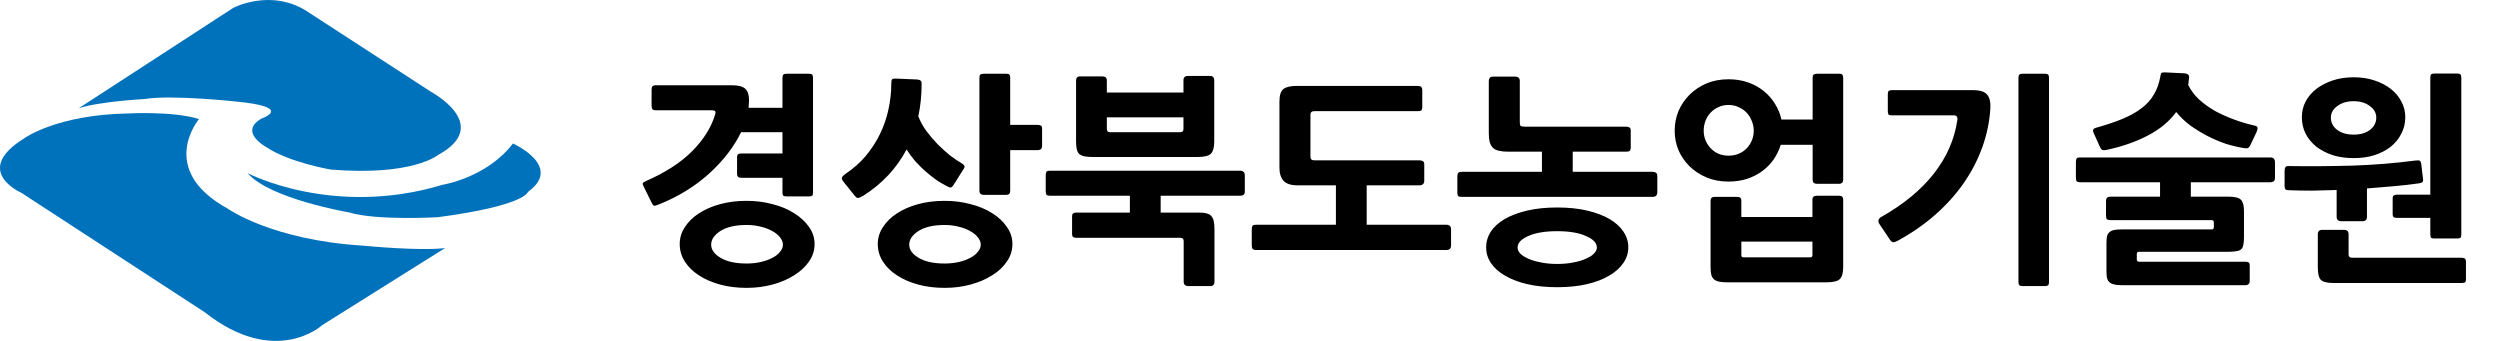 <svg width="220" height="30" viewBox="0 0 220 30" fill="none" xmlns="http://www.w3.org/2000/svg">
<path d="M27.171 1.097L37.927 8.078C37.927 8.078 43.411 11.005 38.528 13.649C38.528 13.649 36.299 15.518 29.081 14.918C29.081 14.918 25.437 14.284 23.491 12.979C23.491 12.979 20.944 11.639 22.996 10.44C22.996 10.44 26.038 9.418 20.66 8.924C20.66 8.924 15.07 8.325 12.735 8.713C12.735 8.713 8.772 8.924 6.932 9.524L20.448 0.744C20.448 0.709 23.916 -1.124 27.171 1.097Z" fill="#0071BB"/>
<path d="M2.085 12.203C2.085 12.203 4.916 10.088 11.32 9.982C11.32 9.982 15.282 9.771 17.512 10.476C17.512 10.476 13.761 14.918 20.059 18.373C20.059 18.373 23.916 21.124 31.947 21.617C31.947 21.617 36.936 22.111 39.165 21.829L28.374 28.598C28.374 28.598 24.269 32.406 18.007 27.47L1.873 16.963C1.873 16.963 -2.479 15.059 2.085 12.203Z" fill="#0071BB"/>
<path d="M21.793 15.236C21.793 15.236 29.294 19.184 38.953 16.258C38.953 16.258 42.809 15.659 45.145 12.627C45.145 12.627 49.603 14.636 46.454 16.893C46.454 16.893 46.242 18.091 38.528 19.114C38.528 19.114 33.15 19.431 30.709 18.691C30.709 18.691 23.703 17.492 21.793 15.236Z" fill="#0071BB"/>
<path d="M65.232 15.647C65.115 15.647 65.025 15.621 64.96 15.569C64.895 15.517 64.862 15.42 64.862 15.277V13.893C64.862 13.712 64.895 13.601 64.96 13.562C65.038 13.523 65.129 13.504 65.232 13.504H68.857V11.633H65.213C64.914 12.257 64.531 12.874 64.063 13.484C63.596 14.095 63.056 14.68 62.446 15.238C61.835 15.797 61.153 16.31 60.4 16.777C59.646 17.245 58.841 17.648 57.983 17.986C57.763 18.077 57.62 18.116 57.555 18.103C57.503 18.09 57.444 18.025 57.379 17.908L56.639 16.407C56.574 16.277 56.548 16.186 56.561 16.134C56.587 16.07 56.691 15.998 56.873 15.92C58.562 15.18 59.906 14.309 60.906 13.309C61.907 12.296 62.576 11.237 62.913 10.133C62.965 9.99 62.978 9.886 62.953 9.821C62.926 9.743 62.81 9.704 62.602 9.704H57.711C57.542 9.704 57.438 9.665 57.399 9.587C57.36 9.509 57.34 9.412 57.34 9.295V7.892C57.34 7.749 57.366 7.651 57.418 7.599C57.47 7.534 57.574 7.502 57.73 7.502H64.375C64.973 7.502 65.375 7.606 65.583 7.814C65.804 8.008 65.915 8.353 65.915 8.846C65.915 8.95 65.908 9.061 65.895 9.178C65.895 9.282 65.888 9.386 65.876 9.489H68.857V6.859C68.857 6.716 68.883 6.618 68.935 6.566C68.987 6.515 69.084 6.489 69.227 6.489H71.176C71.319 6.489 71.416 6.515 71.468 6.566C71.52 6.618 71.546 6.716 71.546 6.859V16.933C71.546 17.089 71.52 17.187 71.468 17.226C71.416 17.265 71.319 17.284 71.176 17.284H69.227C69.084 17.284 68.987 17.265 68.935 17.226C68.883 17.187 68.857 17.089 68.857 16.933V15.647H65.232ZM65.7 25.332C64.856 25.332 64.076 25.235 63.362 25.04C62.647 24.845 62.024 24.572 61.491 24.221C60.971 23.884 60.562 23.481 60.263 23.013C59.965 22.546 59.815 22.032 59.815 21.474C59.815 20.941 59.965 20.448 60.263 19.993C60.562 19.525 60.971 19.122 61.491 18.785C62.024 18.434 62.647 18.161 63.362 17.966C64.076 17.771 64.856 17.674 65.7 17.674C66.506 17.674 67.266 17.771 67.98 17.966C68.708 18.148 69.344 18.414 69.89 18.765C70.435 19.103 70.871 19.506 71.195 19.973C71.52 20.428 71.683 20.928 71.683 21.474C71.683 22.032 71.52 22.546 71.195 23.013C70.871 23.481 70.435 23.884 69.89 24.221C69.344 24.572 68.708 24.845 67.98 25.04C67.266 25.235 66.506 25.332 65.7 25.332ZM65.7 19.798C64.726 19.798 63.959 19.973 63.401 20.324C62.855 20.675 62.582 21.078 62.582 21.532C62.582 21.974 62.855 22.357 63.401 22.682C63.959 23.02 64.726 23.189 65.7 23.189C66.155 23.189 66.577 23.143 66.967 23.052C67.356 22.961 67.694 22.838 67.98 22.682C68.266 22.539 68.487 22.364 68.643 22.156C68.811 21.961 68.896 21.753 68.896 21.532C68.896 21.311 68.811 21.097 68.643 20.889C68.487 20.681 68.266 20.5 67.98 20.344C67.694 20.175 67.356 20.045 66.967 19.954C66.577 19.85 66.155 19.798 65.7 19.798ZM83.13 25.332C82.285 25.332 81.506 25.235 80.791 25.04C80.077 24.845 79.453 24.572 78.921 24.221C78.401 23.884 77.992 23.481 77.693 23.013C77.394 22.546 77.245 22.032 77.245 21.474C77.245 20.941 77.394 20.448 77.693 19.993C77.992 19.525 78.401 19.122 78.921 18.785C79.453 18.434 80.077 18.161 80.791 17.966C81.506 17.771 82.285 17.674 83.13 17.674C83.935 17.674 84.695 17.771 85.41 17.966C86.137 18.148 86.774 18.414 87.319 18.765C87.865 19.103 88.294 19.506 88.605 19.973C88.93 20.428 89.093 20.928 89.093 21.474C89.093 22.032 88.93 22.546 88.605 23.013C88.294 23.481 87.865 23.884 87.319 24.221C86.774 24.572 86.137 24.845 85.41 25.04C84.695 25.235 83.935 25.332 83.13 25.332ZM75.998 17.206C75.751 17.349 75.582 17.421 75.491 17.421C75.413 17.421 75.322 17.356 75.218 17.226L74.244 16.018C74.101 15.836 74.049 15.706 74.088 15.628C74.127 15.537 74.224 15.433 74.38 15.316C75.082 14.848 75.686 14.316 76.192 13.718C76.699 13.107 77.115 12.464 77.439 11.789C77.777 11.1 78.024 10.386 78.18 9.645C78.349 8.892 78.433 8.132 78.433 7.365C78.433 7.145 78.459 7.015 78.511 6.976C78.576 6.924 78.7 6.904 78.882 6.917L80.713 6.995C80.856 7.008 80.954 7.041 81.006 7.093C81.07 7.132 81.103 7.223 81.103 7.365C81.103 8.379 81.006 9.334 80.811 10.23C80.98 10.672 81.213 11.1 81.512 11.516C81.824 11.932 82.155 12.322 82.506 12.685C82.857 13.036 83.214 13.361 83.578 13.66C83.955 13.945 84.299 14.179 84.611 14.361C84.793 14.465 84.883 14.569 84.883 14.673C84.883 14.725 84.858 14.79 84.805 14.868C84.766 14.933 84.728 14.991 84.689 15.043L83.929 16.251C83.825 16.407 83.734 16.492 83.656 16.505C83.578 16.505 83.448 16.453 83.266 16.349C83.006 16.219 82.72 16.05 82.409 15.842C82.097 15.621 81.785 15.374 81.473 15.102C81.162 14.829 80.856 14.53 80.557 14.205C80.272 13.867 80.012 13.517 79.778 13.153C78.907 14.803 77.647 16.154 75.998 17.206ZM91.314 13.211H88.898V16.797C88.898 17.031 88.781 17.148 88.547 17.148H86.579C86.319 17.148 86.189 17.024 86.189 16.777V6.859C86.189 6.716 86.215 6.618 86.267 6.566C86.332 6.515 86.436 6.489 86.579 6.489H88.547C88.69 6.489 88.781 6.515 88.82 6.566C88.872 6.618 88.898 6.716 88.898 6.859V10.99H91.314C91.431 10.99 91.522 11.009 91.587 11.048C91.665 11.074 91.704 11.172 91.704 11.341V12.822C91.704 13.082 91.574 13.211 91.314 13.211ZM83.13 19.798C82.155 19.798 81.389 19.973 80.83 20.324C80.285 20.675 80.012 21.078 80.012 21.532C80.012 21.974 80.285 22.357 80.83 22.682C81.389 23.02 82.155 23.189 83.13 23.189C83.584 23.189 84.007 23.143 84.396 23.052C84.786 22.961 85.117 22.838 85.39 22.682C85.676 22.539 85.897 22.364 86.053 22.156C86.222 21.961 86.306 21.753 86.306 21.532C86.306 21.311 86.222 21.097 86.053 20.889C85.897 20.681 85.676 20.5 85.39 20.344C85.104 20.175 84.766 20.045 84.377 19.954C83.987 19.85 83.571 19.798 83.13 19.798ZM106.503 25.176H104.593C104.307 25.176 104.164 25.046 104.164 24.787V21.221C104.164 21.026 104.073 20.928 103.891 20.928H94.733C94.629 20.928 94.538 20.909 94.46 20.87C94.382 20.831 94.343 20.74 94.343 20.597V19.077C94.343 18.895 94.382 18.791 94.46 18.765C94.538 18.726 94.629 18.707 94.733 18.707H99.429V17.226H92.414C92.258 17.226 92.154 17.2 92.102 17.148C92.05 17.083 92.024 16.979 92.024 16.836V15.433C92.024 15.29 92.043 15.186 92.082 15.121C92.121 15.056 92.232 15.024 92.414 15.024H109.133C109.406 15.024 109.543 15.16 109.543 15.433V16.836C109.543 16.992 109.504 17.096 109.426 17.148C109.348 17.2 109.25 17.226 109.133 17.226H102.138V18.707H105.509C105.795 18.707 106.022 18.733 106.191 18.785C106.373 18.824 106.509 18.902 106.6 19.018C106.704 19.135 106.775 19.291 106.814 19.486C106.853 19.668 106.873 19.895 106.873 20.168V24.787C106.873 25.046 106.749 25.176 106.503 25.176ZM105.372 13.816H96.194C95.882 13.816 95.629 13.796 95.434 13.757C95.239 13.718 95.083 13.647 94.966 13.543C94.863 13.439 94.791 13.296 94.752 13.114C94.713 12.932 94.694 12.698 94.694 12.412V7.093C94.694 6.846 94.811 6.722 95.044 6.722H96.993C97.123 6.722 97.221 6.748 97.285 6.8C97.363 6.852 97.402 6.95 97.402 7.093V8.145H104.145V7.073C104.145 6.813 104.275 6.683 104.535 6.683H106.483C106.73 6.683 106.853 6.813 106.853 7.073V12.471C106.853 12.965 106.756 13.315 106.561 13.523C106.366 13.718 105.97 13.816 105.372 13.816ZM104.145 10.327H97.402V11.341C97.402 11.536 97.493 11.633 97.675 11.633H103.872C104.054 11.633 104.145 11.536 104.145 11.341V10.327ZM127.284 22H110.545C110.376 22 110.265 21.961 110.214 21.883C110.175 21.805 110.155 21.708 110.155 21.591V20.188C110.155 20.045 110.175 19.941 110.214 19.876C110.265 19.811 110.376 19.779 110.545 19.779H117.56V16.31H114.189C113.617 16.31 113.208 16.18 112.961 15.92C112.714 15.647 112.591 15.258 112.591 14.751V8.944C112.591 8.385 112.708 8.015 112.942 7.833C113.176 7.651 113.565 7.56 114.111 7.56H124.79C125.036 7.56 125.16 7.684 125.16 7.931V9.412C125.16 9.554 125.134 9.652 125.082 9.704C125.03 9.756 124.933 9.782 124.79 9.782H115.65C115.429 9.782 115.319 9.886 115.319 10.094V13.796C115.319 14.004 115.429 14.108 115.65 14.108H124.887C125.186 14.108 125.335 14.218 125.335 14.439V15.901C125.335 16.174 125.186 16.31 124.887 16.31H120.269V19.779H127.284C127.557 19.779 127.693 19.915 127.693 20.188V21.591C127.693 21.864 127.557 22 127.284 22ZM145.434 17.323H128.637C128.455 17.323 128.345 17.297 128.306 17.245C128.267 17.18 128.247 17.07 128.247 16.914V15.511C128.247 15.368 128.273 15.271 128.325 15.219C128.377 15.154 128.481 15.121 128.637 15.121H135.691V13.348H132.729C132.404 13.348 132.132 13.322 131.911 13.27C131.69 13.218 131.514 13.133 131.385 13.017C131.255 12.887 131.157 12.718 131.092 12.51C131.04 12.302 131.014 12.036 131.014 11.711V7.132C131.014 7.015 131.04 6.924 131.092 6.859C131.144 6.781 131.242 6.742 131.385 6.742H133.314C133.6 6.742 133.742 6.872 133.742 7.132V10.737C133.742 10.918 133.768 11.035 133.82 11.087C133.885 11.126 133.996 11.146 134.152 11.146H143.096C143.2 11.146 143.291 11.165 143.369 11.204C143.46 11.243 143.505 11.334 143.505 11.477V12.978C143.505 13.159 143.46 13.27 143.369 13.309C143.291 13.335 143.2 13.348 143.096 13.348H138.4V15.121H145.434C145.551 15.121 145.649 15.147 145.727 15.199C145.805 15.251 145.844 15.355 145.844 15.511V16.914C145.844 17.187 145.707 17.323 145.434 17.323ZM137.036 25.274C136.048 25.274 135.165 25.183 134.385 25.001C133.619 24.819 132.963 24.566 132.417 24.241C131.885 23.929 131.475 23.559 131.19 23.13C130.917 22.715 130.78 22.26 130.78 21.766C130.78 21.273 130.917 20.811 131.19 20.383C131.475 19.954 131.885 19.584 132.417 19.272C132.963 18.96 133.619 18.713 134.385 18.531C135.165 18.349 136.048 18.259 137.036 18.259C138.023 18.259 138.9 18.349 139.666 18.531C140.446 18.713 141.102 18.96 141.635 19.272C142.167 19.584 142.576 19.954 142.862 20.383C143.148 20.811 143.291 21.273 143.291 21.766C143.291 22.26 143.148 22.715 142.862 23.13C142.576 23.559 142.167 23.929 141.635 24.241C141.102 24.566 140.446 24.819 139.666 25.001C138.9 25.183 138.023 25.274 137.036 25.274ZM137.036 20.344C135.97 20.344 135.119 20.486 134.483 20.772C133.859 21.045 133.548 21.383 133.548 21.786C133.548 21.968 133.626 22.143 133.781 22.312C133.95 22.481 134.184 22.63 134.483 22.76C134.795 22.903 135.165 23.013 135.594 23.091C136.022 23.182 136.503 23.228 137.036 23.228C137.568 23.228 138.049 23.182 138.478 23.091C138.906 23.013 139.27 22.903 139.569 22.76C139.881 22.63 140.115 22.481 140.27 22.312C140.439 22.143 140.524 21.968 140.524 21.786C140.524 21.383 140.206 21.045 139.569 20.772C138.945 20.486 138.101 20.344 137.036 20.344ZM152.107 15.979C151.393 15.979 150.743 15.855 150.159 15.608C149.587 15.361 149.093 15.037 148.678 14.634C148.262 14.218 147.937 13.744 147.703 13.211C147.482 12.666 147.372 12.094 147.372 11.497C147.372 10.899 147.482 10.327 147.703 9.782C147.937 9.236 148.262 8.755 148.678 8.34C149.093 7.924 149.587 7.593 150.159 7.346C150.743 7.099 151.393 6.976 152.107 6.976C152.731 6.976 153.303 7.067 153.822 7.249C154.342 7.43 154.803 7.684 155.206 8.008C155.608 8.333 155.94 8.71 156.2 9.139C156.472 9.567 156.661 10.029 156.765 10.522H159.512V6.859C159.512 6.69 159.551 6.586 159.629 6.547C159.707 6.508 159.805 6.489 159.922 6.489H161.851C162.02 6.489 162.117 6.527 162.143 6.605C162.182 6.67 162.201 6.755 162.201 6.859V15.803C162.201 16.05 162.078 16.174 161.831 16.174H159.883C159.636 16.174 159.512 16.056 159.512 15.823V12.744H156.706C156.563 13.198 156.355 13.627 156.083 14.03C155.81 14.42 155.472 14.764 155.069 15.063C154.68 15.348 154.231 15.576 153.725 15.745C153.231 15.901 152.692 15.979 152.107 15.979ZM160.701 24.845H152.049C151.737 24.845 151.484 24.826 151.289 24.787C151.094 24.748 150.938 24.676 150.821 24.572C150.717 24.481 150.639 24.345 150.587 24.163C150.548 23.981 150.529 23.741 150.529 23.442V17.674C150.529 17.44 150.652 17.323 150.899 17.323H152.848C152.991 17.323 153.088 17.349 153.14 17.401C153.205 17.44 153.238 17.531 153.238 17.674V19.096H159.493V17.596C159.493 17.453 159.525 17.356 159.59 17.304C159.655 17.252 159.746 17.226 159.863 17.226H161.851C161.968 17.226 162.052 17.252 162.104 17.304C162.169 17.356 162.201 17.453 162.201 17.596V23.5C162.201 24.007 162.104 24.358 161.909 24.553C161.727 24.748 161.325 24.845 160.701 24.845ZM152.107 9.236C151.783 9.236 151.484 9.301 151.211 9.431C150.951 9.548 150.724 9.71 150.529 9.918C150.334 10.126 150.185 10.366 150.081 10.639C149.977 10.912 149.925 11.198 149.925 11.497C149.925 11.795 149.977 12.075 150.081 12.335C150.185 12.594 150.334 12.828 150.529 13.036C150.724 13.244 150.951 13.406 151.211 13.523C151.484 13.64 151.783 13.699 152.107 13.699C152.445 13.699 152.75 13.64 153.023 13.523C153.296 13.406 153.53 13.244 153.725 13.036C153.92 12.828 154.069 12.594 154.173 12.335C154.277 12.075 154.329 11.795 154.329 11.497C154.329 11.198 154.27 10.912 154.153 10.639C154.05 10.366 153.9 10.126 153.705 9.918C153.51 9.71 153.277 9.548 153.004 9.431C152.731 9.301 152.432 9.236 152.107 9.236ZM159.493 21.259H153.238V22.468C153.238 22.585 153.303 22.643 153.432 22.643H159.298C159.428 22.643 159.493 22.585 159.493 22.468V21.259ZM179.943 25.176H177.994C177.851 25.176 177.754 25.15 177.702 25.098C177.65 25.059 177.624 24.962 177.624 24.806V6.859C177.624 6.716 177.65 6.618 177.702 6.566C177.754 6.515 177.851 6.489 177.994 6.489H179.943C180.086 6.489 180.183 6.515 180.235 6.566C180.287 6.618 180.313 6.716 180.313 6.859V24.806C180.313 24.962 180.287 25.059 180.235 25.098C180.183 25.15 180.086 25.176 179.943 25.176ZM167.043 21.162C166.861 21.266 166.718 21.318 166.614 21.318C166.523 21.318 166.426 21.247 166.322 21.104L165.406 19.739C165.315 19.61 165.282 19.486 165.308 19.369C165.347 19.252 165.425 19.161 165.542 19.096C167.504 17.992 169.05 16.719 170.18 15.277C171.31 13.835 171.999 12.263 172.246 10.561C172.285 10.288 172.181 10.152 171.934 10.152H166.497C166.328 10.152 166.224 10.126 166.185 10.074C166.146 10.009 166.127 9.905 166.127 9.762V8.301C166.127 8.145 166.153 8.047 166.205 8.008C166.257 7.957 166.354 7.931 166.497 7.931H173.59C174.24 7.931 174.668 8.067 174.876 8.34C175.097 8.6 175.188 9.015 175.149 9.587C175.071 10.756 174.831 11.893 174.428 12.997C174.025 14.101 173.48 15.147 172.791 16.134C172.103 17.122 171.271 18.044 170.297 18.902C169.336 19.746 168.251 20.5 167.043 21.162ZM197.587 25.098H186.713C186.427 25.098 186.193 25.072 186.012 25.02C185.843 24.982 185.706 24.91 185.602 24.806C185.511 24.715 185.446 24.585 185.408 24.416C185.382 24.261 185.369 24.066 185.369 23.832V21.435C185.369 21.188 185.382 20.987 185.408 20.831C185.446 20.675 185.511 20.552 185.602 20.46C185.706 20.357 185.843 20.285 186.012 20.246C186.18 20.207 186.408 20.188 186.694 20.188H194.644C194.761 20.188 194.82 20.116 194.82 19.973V19.603C194.82 19.447 194.755 19.369 194.625 19.369H185.719C185.576 19.369 185.472 19.343 185.408 19.291C185.356 19.239 185.33 19.135 185.33 18.98V17.674C185.33 17.427 185.459 17.304 185.719 17.304H190.084V16.037H183.069C182.913 16.037 182.809 16.011 182.757 15.959C182.705 15.894 182.679 15.79 182.679 15.647V14.283C182.679 14.127 182.699 14.017 182.738 13.952C182.777 13.887 182.887 13.854 183.069 13.854H199.789C200.062 13.854 200.198 13.997 200.198 14.283V15.647C200.198 15.803 200.159 15.907 200.081 15.959C200.003 16.011 199.906 16.037 199.789 16.037H192.793V17.304H196.086C196.671 17.304 197.048 17.401 197.216 17.596C197.385 17.778 197.47 18.103 197.47 18.57V20.909C197.47 21.169 197.45 21.383 197.411 21.552C197.385 21.708 197.327 21.831 197.236 21.922C197.145 22.013 197.009 22.072 196.827 22.097C196.645 22.136 196.411 22.156 196.125 22.156H188.233C188.103 22.156 188.038 22.221 188.038 22.351V22.818C188.038 22.961 188.11 23.033 188.253 23.033H197.567C197.71 23.033 197.814 23.052 197.879 23.091C197.944 23.13 197.976 23.234 197.976 23.403V24.709C197.976 24.968 197.847 25.098 197.587 25.098ZM185.369 13.192C185.174 13.231 185.037 13.225 184.959 13.172C184.894 13.12 184.829 13.017 184.764 12.861L184.238 11.691C184.186 11.588 184.173 11.497 184.199 11.419C184.225 11.341 184.31 11.282 184.453 11.243C185.336 10.996 186.109 10.737 186.772 10.464C187.434 10.191 187.993 9.879 188.447 9.528C188.915 9.178 189.279 8.775 189.539 8.32C189.812 7.866 190 7.346 190.104 6.761C190.13 6.579 190.162 6.469 190.201 6.43C190.253 6.378 190.37 6.359 190.552 6.372L192.208 6.45C192.533 6.476 192.676 6.612 192.637 6.859C192.624 6.963 192.611 7.067 192.598 7.171C192.598 7.261 192.585 7.359 192.559 7.463C192.78 7.931 193.098 8.359 193.514 8.749C193.93 9.126 194.397 9.464 194.917 9.762C195.45 10.048 196.015 10.301 196.612 10.522C197.21 10.743 197.801 10.918 198.386 11.048C198.568 11.087 198.659 11.152 198.659 11.243C198.671 11.334 198.646 11.458 198.581 11.614L198.015 12.802C197.963 12.906 197.905 12.978 197.84 13.017C197.788 13.056 197.671 13.062 197.489 13.036C196.996 12.958 196.469 12.835 195.911 12.666C195.365 12.484 194.826 12.257 194.293 11.984C193.761 11.711 193.248 11.399 192.754 11.048C192.273 10.685 191.858 10.288 191.507 9.86C190.883 10.704 190.039 11.399 188.974 11.945C187.921 12.491 186.72 12.906 185.369 13.192ZM207.124 13.913C206.462 13.913 205.851 13.829 205.292 13.66C204.747 13.478 204.266 13.231 203.85 12.919C203.448 12.594 203.129 12.211 202.896 11.769C202.675 11.328 202.564 10.841 202.564 10.308C202.564 9.814 202.675 9.353 202.896 8.924C203.129 8.496 203.448 8.125 203.85 7.814C204.266 7.502 204.747 7.255 205.292 7.073C205.851 6.891 206.462 6.8 207.124 6.8C207.787 6.8 208.391 6.891 208.936 7.073C209.495 7.255 209.976 7.502 210.378 7.814C210.781 8.125 211.093 8.496 211.314 8.924C211.548 9.353 211.665 9.814 211.665 10.308C211.665 10.841 211.548 11.328 211.314 11.769C211.093 12.211 210.781 12.594 210.378 12.919C209.976 13.231 209.495 13.478 208.936 13.66C208.391 13.829 207.787 13.913 207.124 13.913ZM216.224 20.987H214.237C214.094 20.987 213.996 20.967 213.945 20.928C213.893 20.876 213.867 20.772 213.867 20.616V19.174H210.944C210.827 19.174 210.729 19.155 210.651 19.116C210.586 19.064 210.554 18.967 210.554 18.824V17.479C210.554 17.31 210.593 17.213 210.671 17.187C210.749 17.148 210.84 17.128 210.944 17.128H213.867V6.839C213.867 6.696 213.893 6.599 213.945 6.547C213.996 6.495 214.094 6.469 214.237 6.469H216.224C216.367 6.469 216.465 6.495 216.517 6.547C216.569 6.599 216.595 6.696 216.595 6.839V20.616C216.595 20.772 216.569 20.876 216.517 20.928C216.465 20.967 216.367 20.987 216.224 20.987ZM216.614 24.904H205.312C205.039 24.904 204.812 24.878 204.63 24.826C204.461 24.787 204.325 24.715 204.221 24.611C204.13 24.507 204.065 24.364 204.026 24.183C203.987 24.001 203.967 23.773 203.967 23.5V20.616C203.967 20.357 204.097 20.227 204.357 20.227H206.267C206.54 20.227 206.676 20.357 206.676 20.616V22.39C206.676 22.585 206.78 22.682 206.988 22.682H216.614C216.718 22.682 216.809 22.701 216.887 22.741C216.965 22.793 217.004 22.89 217.004 23.033V24.553C217.004 24.735 216.965 24.839 216.887 24.865C216.809 24.89 216.718 24.904 216.614 24.904ZM207.884 19.467H206.033C205.76 19.467 205.624 19.337 205.624 19.077V16.719C204.896 16.745 204.182 16.765 203.48 16.777C202.779 16.777 202.09 16.765 201.415 16.739C201.259 16.739 201.155 16.706 201.103 16.641C201.064 16.576 201.044 16.472 201.044 16.329V15.024C201.044 14.881 201.07 14.777 201.122 14.712C201.174 14.634 201.272 14.601 201.415 14.614C203.259 14.64 205.123 14.627 207.007 14.575C208.904 14.511 210.755 14.361 212.561 14.127C212.756 14.101 212.879 14.108 212.931 14.147C212.996 14.173 213.042 14.264 213.068 14.42L213.223 15.725C213.249 15.881 213.23 15.985 213.165 16.037C213.1 16.076 213.003 16.108 212.873 16.134C212.145 16.238 211.398 16.323 210.632 16.388C209.865 16.453 209.086 16.518 208.293 16.583V19.077C208.293 19.337 208.157 19.467 207.884 19.467ZM207.124 8.905C206.54 8.905 206.059 9.048 205.682 9.334C205.305 9.606 205.117 9.944 205.117 10.347C205.117 10.789 205.305 11.152 205.682 11.438C206.059 11.711 206.54 11.847 207.124 11.847C207.709 11.847 208.183 11.711 208.547 11.438C208.923 11.152 209.112 10.789 209.112 10.347C209.112 9.944 208.923 9.606 208.547 9.334C208.183 9.048 207.709 8.905 207.124 8.905Z" fill="black"/>
</svg>
